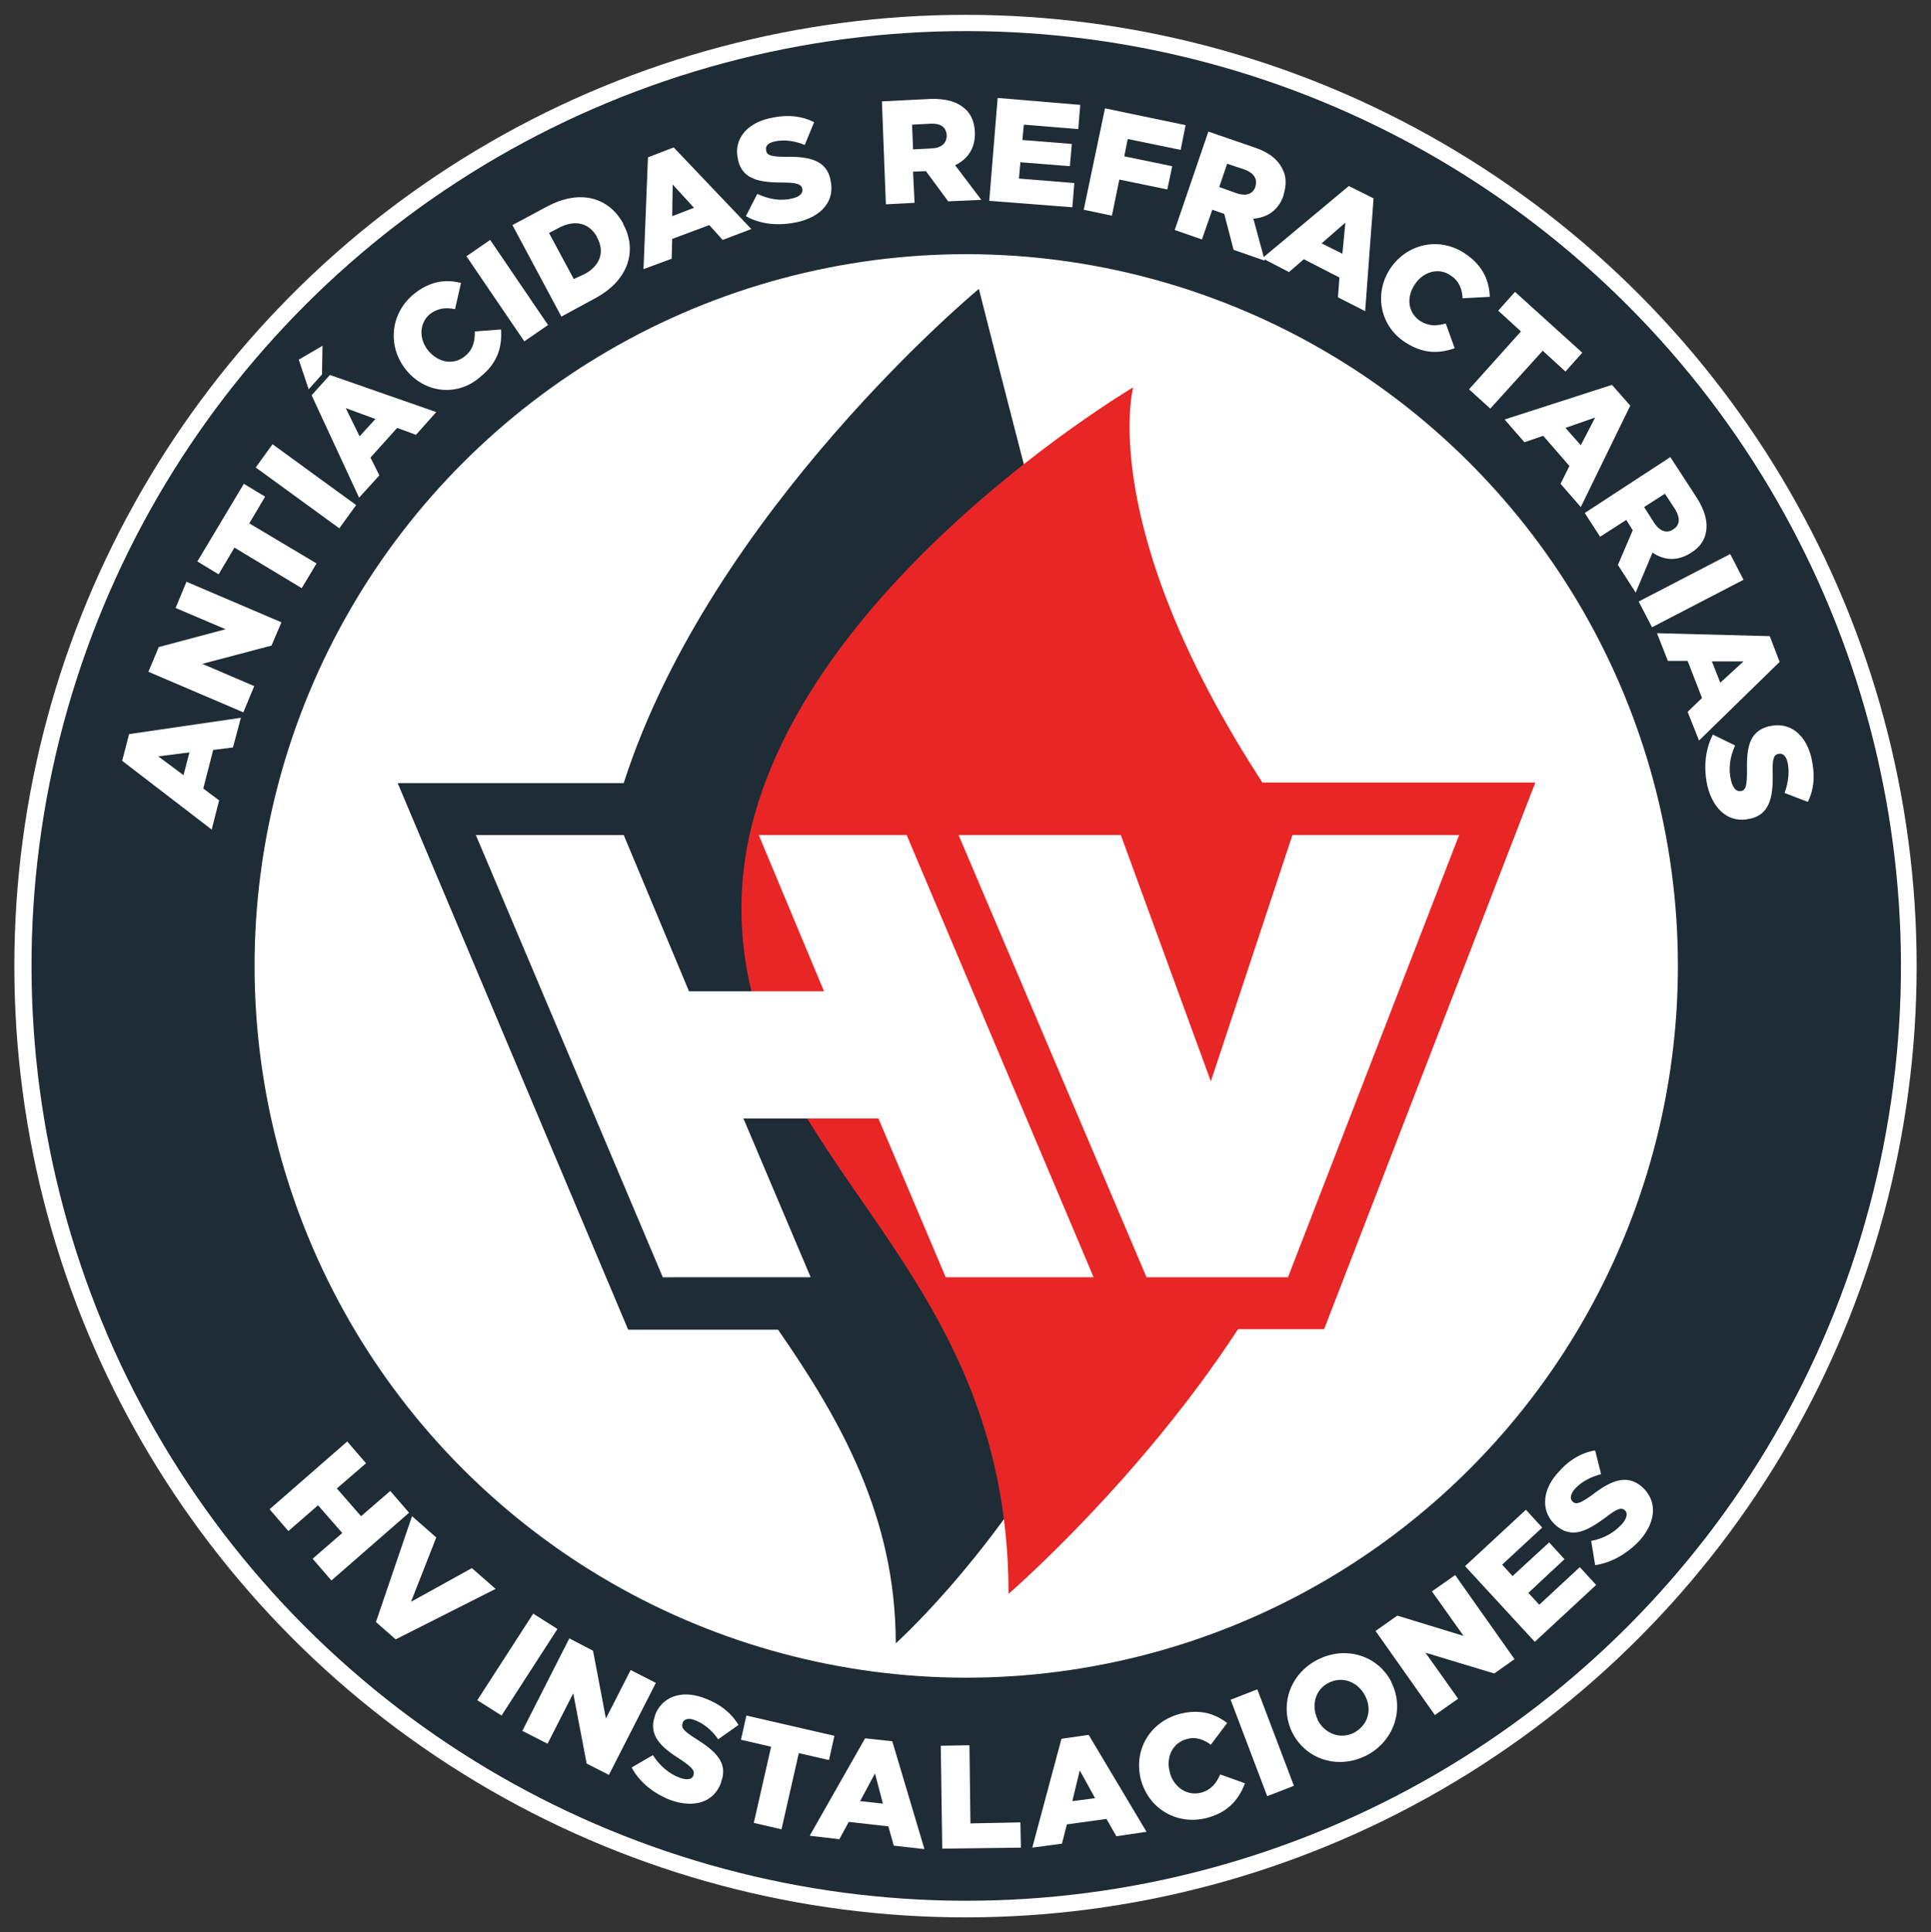 <?xml version="1.0" encoding="utf-8"?>
<!-- Generator: Adobe Illustrator 24.0.2, SVG Export Plug-In . SVG Version: 6.00 Build 0)  -->
<svg version="1.1" id="Capa_1" xmlns="http://www.w3.org/2000/svg" xmlns:xlink="http://www.w3.org/1999/xlink" x="0px" y="0px"
	 viewBox="0 0 390.4 390.6" style="enable-background:new 0 0 390.4 390.6;" xml:space="preserve">
<rect x="0" y="0" width="390.4" height="390.6" fill="#333333" stroke="none"/>
<style type="text/css">
	.st0{fill:#FFFFFF;}
	.st1{fill:#1D2C35;}
	.st2{fill:#E82626;}
</style>
<circle class="st0" cx="195.2" cy="195.3" r="192.3"/>
<g>
	<g>
		
			<ellipse transform="matrix(0.707 -0.707 0.707 0.707 -80.875 195.334)" class="st1" cx="195.4" cy="195.3" rx="189" ry="189"/>
	</g>
	<g>
		
			<ellipse transform="matrix(0.707 -0.707 0.707 0.707 -80.875 195.334)" class="st0" cx="195.4" cy="195.3" rx="143.9" ry="143.9"/>
	</g>
	<g>
		<path class="st0" d="M24.7,153.8l1.4-5.4l22.6-3.3l-1.6,6l-4,0.5l-2,7.8l3.2,2.4l-1.5,5.9L24.7,153.8z M38.3,152.1l-6.3,0.8
			l5.1,3.8L38.3,152.1z"/>
		<path class="st0" d="M30,135.8l2.1-5l13.5-3.6l-10.1-4.3l2.2-5.3l19.2,8.2l-2,4.7l-14,3.7l10.5,4.5l-2.2,5.3L30,135.8z"/>
		<path class="st0" d="M47.4,110.7l-3.2,5.4l-4.3-2.6l9.4-15.7l4.3,2.6l-3.2,5.4l13.6,8.1l-3,5L47.4,110.7z"/>
		<path class="st0" d="M51.7,94.5l3.4-4.7L72,102.1l-3.4,4.7L51.7,94.5z"/>
		<path class="st0" d="M60.4,72.7l4.8-2.8l-0.1,5.8l-2.7,3L60.4,72.7z M63,79.9l3.7-4.1l21.5,7.5l-4.1,4.6l-3.8-1.4l-5.4,6l1.8,3.6
			l-4.1,4.5L63,79.9z M75.9,84.7l-6-2.2l2.8,5.7L75.9,84.7z"/>
		<path class="st0" d="M82.2,74.9L82.2,74.9c-3.9-4.7-3.4-11.4,1.4-15.4c3.3-2.7,6.5-3.1,9.6-2.3L92,62.5c-1.9-0.4-3.5-0.2-5.1,1
			c-2.2,1.9-2.2,5.1-0.3,7.4l0,0c2,2.4,5.1,3,7.4,1.1c1.7-1.4,2-3,2-5l5.3-0.4c0.2,3.3-0.5,6.6-4.1,9.5
			C92.8,80.1,86.2,79.7,82.2,74.9z"/>
		<path class="st0" d="M94.3,51.8l4.8-3.3l11.7,17.2l-4.8,3.3L94.3,51.8z"/>
		<path class="st0" d="M103.6,45.5l7.1-3.8c6.6-3.5,12.4-1.8,15.3,3.5l0,0.1c2.9,5.3,1.1,11.3-5.5,14.9l-7,3.8L103.6,45.5z
			 M118.2,55.4c3-1.6,4.2-4.4,2.5-7.4l0-0.1c-1.6-2.9-4.5-3.5-7.6-1.9l-2.1,1.1l5,9.3L118.2,55.4z"/>
		<path class="st0" d="M131,31.8l5.2-2l15.7,16.5l-5.8,2.2l-2.7-3l-7.5,2.8l-0.1,4l-5.7,2.1L131,31.8z M140.3,42l-4.3-4.7l-0.1,6.4
			L140.3,42z"/>
		<path class="st0" d="M150.8,43.7l2.3-4.5c2.4,1.1,4.8,1.5,7.1,0.9c1.5-0.3,2.2-1.1,2-1.9l0-0.1c-0.2-0.8-1-1.2-3.9-1.2
			c-4.5,0-8.2-0.5-9.1-4.6l0-0.1c-0.9-3.8,1.5-7.2,6.4-8.3c3.5-0.8,6.4-0.5,9,0.8l-1.9,4.6c-2.2-0.9-4.3-1.1-6.1-0.7
			c-1.4,0.3-1.9,1-1.7,1.8l0,0.1c0.2,0.9,1,1.2,4,1.2c4.9-0.1,8.2,0.8,9,4.6l0,0.1c1,4.2-1.8,7.4-6.7,8.5
			C157.5,45.7,153.8,45.4,150.8,43.7z"/>
		<path class="st0" d="M178.3,20.5l9.8-0.5c3.2-0.1,5.4,0.6,6.9,1.9c1.3,1.1,2,2.7,2.1,4.8l0,0.1c0.1,3.2-1.5,5.4-4,6.6l5.3,7
			l-6.7,0.3l-4.5-6.1l-0.1,0l-2.5,0.1l0.3,6.3l-5.8,0.3L178.3,20.5z M188.4,30c2-0.1,3-1.1,3-2.6l0-0.1c-0.1-1.6-1.3-2.4-3.2-2.3
			l-3.8,0.2l0.2,5L188.4,30z"/>
		<path class="st0" d="M201.7,19.8l16.7,1.4l-0.4,4.9l-11-0.9l-0.3,3.1l10,0.8l-0.4,4.5l-10-0.8l-0.3,3.3l11.2,0.9l-0.4,4.9
			L200,40.6L201.7,19.8z"/>
		<path class="st0" d="M223.4,21.9l16.3,3.4l-1,5l-10.7-2.2l-0.7,3.5l9.7,2l-1,4.7l-9.7-2l-1.5,7.3l-5.7-1.2L223.4,21.9z"/>
		<path class="st0" d="M244.3,26.6l9.3,3.2c3,1,4.8,2.5,5.7,4.4c0.8,1.5,0.8,3.2,0.2,5.2l0,0.1c-1,3-3.3,4.5-6.1,4.7l2.3,8.5
			l-6.3-2.2l-1.9-7.3l-0.1,0l-2.3-0.8l-2.1,6l-5.5-1.9L244.3,26.6z M250.1,39.1c1.9,0.6,3.2,0.1,3.7-1.3l0-0.1
			c0.5-1.5-0.3-2.7-2.1-3.4l-3.6-1.2l-1.6,4.7L250.1,39.1z"/>
		<path class="st0" d="M272.7,37.6l5,2.5L276,62.9l-5.5-2.8l0.3-4l-7.2-3.7l-3,2.6l-5.4-2.8L272.7,37.6z M271.4,51.3l0.6-6.3
			l-4.8,4.2L271.4,51.3z"/>
		<path class="st0" d="M281.2,54.1L281.2,54.1c3.5-5,10.1-6.3,15.2-2.7c3.5,2.4,4.7,5.5,4.8,8.6l-5.5,0.3c-0.1-1.9-0.7-3.5-2.4-4.6
			c-2.4-1.7-5.5-0.8-7.2,1.7l0,0c-1.8,2.6-1.5,5.7,0.9,7.4c1.8,1.2,3.4,1.1,5.3,0.6l1.8,5c-3.2,1.1-6.5,1.2-10.3-1.4
			C279,65.7,277.7,59.2,281.2,54.1z"/>
		<path class="st0" d="M307.5,67l-4.6-4.2l3.4-3.8l13.6,12.3l-3.4,3.8l-4.6-4.2l-10.6,11.7l-4.3-3.9L307.5,67z"/>
		<path class="st0" d="M325.9,77.8l3.7,4.2l-10,20.5l-4.1-4.7l1.8-3.6l-5.3-6.1l-3.8,1.3l-4-4.6L325.9,77.8z M319.6,90l2.9-5.6
			l-6,2.1L319.6,90z"/>
		<path class="st0" d="M337.7,92.4l5.4,8.3c1.7,2.7,2.2,5,1.8,6.9c-0.3,1.7-1.3,3.1-3.1,4.2l0,0c-2.7,1.7-5.4,1.5-7.7-0.1l-3.4,8.1
			l-3.6-5.6l3-7l0,0l-1.3-2.1l-5.3,3.4l-3.1-4.8L337.7,92.4z M334.5,105.8c1.1,1.6,2.5,2.1,3.8,1.2l0,0c1.4-0.9,1.4-2.3,0.4-4
			l-2.1-3.2l-4.2,2.7L334.5,105.8z"/>
		<path class="st0" d="M349.8,112l2.7,5.2l-18.5,9.6l-2.7-5.2L349.8,112z"/>
		<path class="st0" d="M357.8,128.6l2,5.2l-16.3,15.9l-2.3-5.8l2.9-2.8l-2.9-7.5l-4,0L335,128L357.8,128.6z M347.8,138l4.7-4.3
			l-6.4,0L347.8,138z"/>
		<path class="st0" d="M346.3,148.5l4.5,2.2c-1.1,2.4-1.4,4.8-0.8,7.2c0.4,1.5,1.1,2.2,2,2l0.1,0c0.8-0.2,1.1-1,1.1-3.9
			c-0.1-4.6,0.3-8.2,4.5-9.2l0.1,0c3.8-0.9,7.2,1.4,8.4,6.3c0.8,3.4,0.6,6.4-0.7,9l-4.7-1.8c0.8-2.2,1-4.4,0.6-6.2
			c-0.3-1.4-1.1-1.9-1.8-1.7l-0.1,0c-0.9,0.2-1.2,1-1.1,4c0.1,4.9-0.7,8.2-4.5,9.1l-0.1,0c-4.1,1-7.4-1.7-8.6-6.6
			C344.4,155.3,344.7,151.6,346.3,148.5z"/>
	</g>
	<g>
		<path class="st0" d="M70.2,291.4l3.8,4.4l-5.9,5.1l4.9,5.6l5.9-5.1l3.8,4.4l-15.7,13.7l-3.8-4.4l6-5.2l-4.9-5.6l-6,5.2l-3.8-4.4
			L70.2,291.4z"/>
		<path class="st0" d="M83.3,306.5l4.9,4.3l-5.1,13l12.3-6.8l4.8,4.2l-20.2,10.2l-4-3.5L83.3,306.5z"/>
		<path class="st0" d="M107.8,326.2l4.9,3.1l-11.3,17.5l-4.9-3.1L107.8,326.2z"/>
		<path class="st0" d="M115.1,331.2l4.8,2.5l2.6,13.7l5-9.8l5.1,2.6l-9.5,18.6l-4.5-2.3l-2.7-14.2l-5.2,10.2l-5.1-2.6L115.1,331.2z"
			/>
		<path class="st0" d="M127.7,357.3l4.3-2.5c1.4,2.2,3.3,3.8,5.5,4.6c1.5,0.5,2.4,0.3,2.7-0.5l0-0.1c0.3-0.8-0.2-1.5-2.6-3.1
			c-3.8-2.4-6.6-4.8-5.2-8.8l0-0.1c1.3-3.6,5.1-5.3,9.8-3.6c3.3,1.2,5.6,3,7.1,5.5l-4.1,2.9c-1.3-1.9-3.1-3.3-4.8-3.9
			c-1.3-0.5-2.2-0.1-2.4,0.6l0,0.1c-0.3,0.9,0.2,1.5,2.7,3.1c4.2,2.6,6.5,5,5.1,8.7l0,0.1c-1.4,4-5.4,5.3-10.2,3.6
			C132.2,362.6,129.3,360.3,127.7,357.3z"/>
		<path class="st0" d="M155.9,353.1l-6.1-1.4l1.1-4.9l17.8,4.1l-1.1,4.9l-6.1-1.4l-3.5,15.4l-5.6-1.3L155.9,353.1z"/>
		<path class="st0" d="M174.9,351.4l5.5,0.6l6.5,21.8l-6.2-0.7l-1.1-3.9l-8-0.9l-1.9,3.5l-6-0.7L174.9,351.4z M178.5,364.6l-1.6-6.1
			l-3,5.6L178.5,364.6z"/>
		<path class="st0" d="M190.2,352.9l5.8-0.1l0.2,15.8l10.1-0.2l0.1,5.1l-15.9,0.2L190.2,352.9z"/>
		<path class="st0" d="M214.6,351.5l5.5-0.8l11.7,19.6l-6.1,0.9l-2-3.5l-8,1.1l-1,3.9l-6,0.8L214.6,351.5z M221.4,363.5l-3.1-5.6
			l-1.5,6.2L221.4,363.5z"/>
		<path class="st0" d="M230.7,359.9L230.7,359.9c-1.6-5.9,1.6-11.7,7.7-13.4c4.1-1.1,7.2-0.1,9.7,1.8l-3.3,4.4
			c-1.5-1.1-3.1-1.7-5-1.1c-2.8,0.8-4.1,3.7-3.3,6.6l0,0.1c0.8,3,3.5,4.8,6.3,4.1c2.1-0.6,3.1-1.9,3.9-3.7l5,1.8
			c-1.2,3.1-3.2,5.8-7.7,7C238.2,369,232.4,365.9,230.7,359.9z"/>
		<path class="st0" d="M248.8,343.6l5.4-2.1l7.4,19.5l-5.4,2.1L248.8,343.6z"/>
		<path class="st0" d="M261.3,350.3L261.3,350.3c-2.7-5.4-0.6-11.9,5.1-14.8c5.7-2.9,12.2-0.8,14.9,4.5l0,0.1
			c2.7,5.3,0.6,11.9-5.1,14.8C270.4,357.8,264,355.6,261.3,350.3z M276,342.8L276,342.8c-1.4-2.7-4.5-4.1-7.4-2.6
			c-2.8,1.4-3.5,4.7-2.2,7.4l0,0.1c1.4,2.7,4.5,4,7.3,2.6C276.7,348.7,277.4,345.5,276,342.8z"/>
		<path class="st0" d="M278.1,329.7l4.4-3.1l13.4,4.1l-6.4-9l4.7-3.3l12,17l-4.1,2.9l-13.9-4.2l6.6,9.3l-4.7,3.3L278.1,329.7z"/>
		<path class="st0" d="M296.2,316.6l12.3-11.4l3.3,3.6l-8.1,7.5l2.1,2.3l7.4-6.8l3.1,3.4L309,322l2.2,2.4l8.2-7.6l3.3,3.6
			l-12.4,11.5L296.2,316.6z"/>
		<path class="st0" d="M322.5,316.4l-0.8-4.9c2.6-0.5,4.7-1.7,6.3-3.5c1-1.2,1.1-2.2,0.5-2.7l0,0c-0.7-0.6-1.5-0.4-3.8,1.4
			c-3.7,2.7-6.8,4.5-10.1,1.7l0,0c-2.9-2.5-3.1-6.7,0.2-10.5c2.3-2.7,4.8-4.2,7.7-4.7l1.2,4.8c-2.3,0.6-4.2,1.7-5.4,3.1
			c-0.9,1.1-0.9,2-0.3,2.5l0,0c0.7,0.6,1.5,0.3,3.9-1.4c3.9-3,7-4.2,10-1.7l0,0c3.2,2.8,3,7-0.3,10.8
			C329.1,314,325.9,315.9,322.5,316.4z"/>
	</g>
	<g>
		<g>
			<path class="st1" d="M230.9,184.6c-16.8-62.3-33-126.2-33-126.2s-54.1,44.8-71.8,99.9H80.4L127,268.8h30.3
				c12.7,18.3,23.8,37.9,23.8,63.4C181.1,332.2,253.3,267.6,230.9,184.6z"/>
		</g>
		<g>
			<path class="st2" d="M255.3,158.3c-33.8-51.9-26.2-80-26.2-80s-79.3,46.9-79.2,105.3c0,51.5,54,70.3,54,138.6
				c0,0,26.3-22.7,46.4-53.5h17.4l42.7-110.5H255.3z"/>
		</g>
		<g>
			<g>
				<path class="st0" d="M96.2,168.8h29.9l13.2,31.6h27.3l-13.2-31.6h29.9l37.8,89.4h-29.9l-13.6-32.1h-27.3l13.6,32.1H134
					L96.2,168.8z"/>
			</g>
			<g>
				<path class="st0" d="M193.8,168.8h32.8l18.2,49.8l16.5-49.8H295l-34.6,89.4h-28.6L193.8,168.8z"/>
			</g>
		</g>
	</g>
</g>
</svg>
